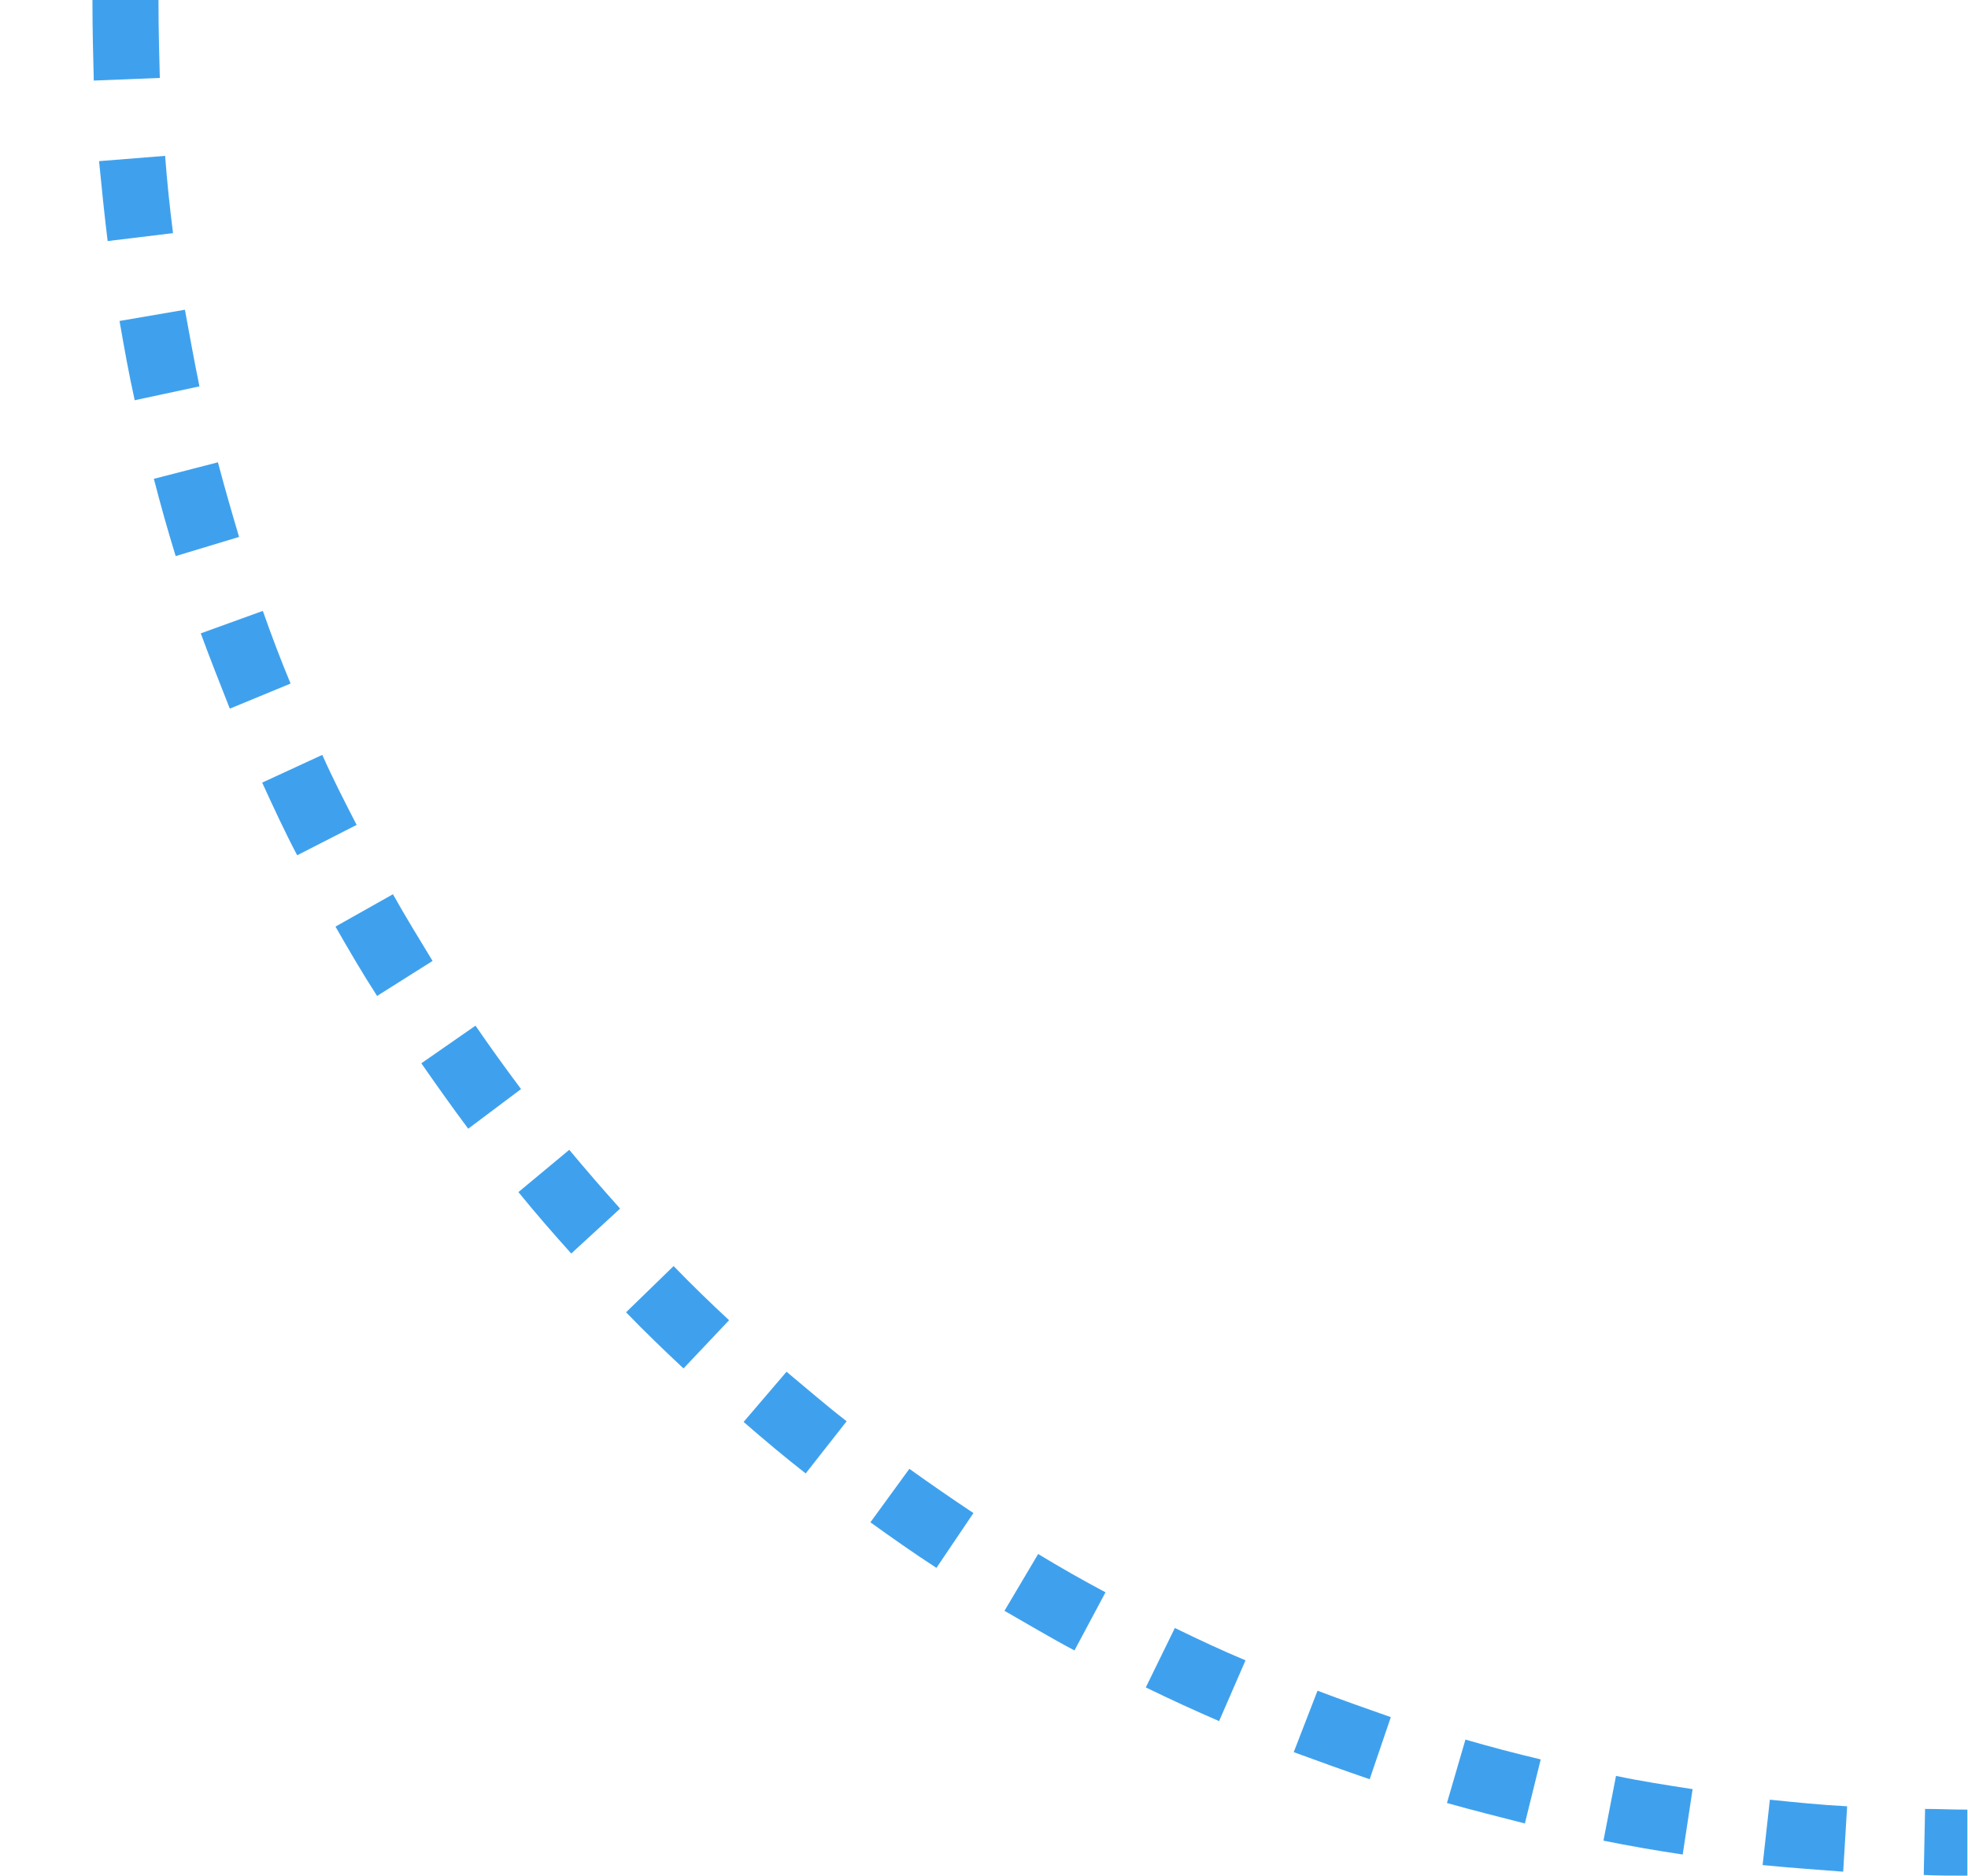 <?xml version="1.0" encoding="utf-8"?>
<!-- Generator: Adobe Illustrator 22.1.0, SVG Export Plug-In . SVG Version: 6.00 Build 0)  -->
<svg version="1.1" id="Capa_1" xmlns="http://www.w3.org/2000/svg" xmlns:xlink="http://www.w3.org/1999/xlink" x="0px" y="0px"
	 viewBox="0 0 298 284" style="enable-background:new 0 0 298 284;" xml:space="preserve">
<style type="text/css">
	.st0{opacity:0.68;clip-path:url(#fotos_2_);}
	.st1{fill:#4D4D4D;}
	.st2{opacity:0.47;fill:url(#SVGID_1_);}
	.st3{display:none;}
	.st4{display:inline;fill:#FFFFFF;}
	.st5{display:inline;}
	.st6{fill:none;stroke:#FFFFFF;stroke-width:3;stroke-miterlimit:10;}
	.st7{fill:#3FA1ED;}
	.st8{fill:#FFFFFF;}
	.st9{fill:url(#SVGID_2_);}
	.st10{fill:#A3D3F1;}
	.st11{opacity:0.54;fill:#666666;}
	.st12{fill:url(#SVGID_7_);}
	.st13{fill:url(#SVGID_8_);}
	.st14{fill:none;stroke:#3FA1ED;stroke-width:10;stroke-miterlimit:10;}
	.st15{fill:none;stroke:#3FA1ED;stroke-width:10;stroke-miterlimit:10;stroke-dasharray:11.784,11.784;}
	.st16{fill:none;stroke:#3FA1ED;stroke-width:10;stroke-miterlimit:10;stroke-dasharray:12;}
	.st17{fill:none;stroke:#FFFFFF;stroke-width:5;stroke-linecap:round;stroke-miterlimit:10;}
	.st18{opacity:0.53;clip-path:url(#SVGID_10_);fill:url(#SVGID_11_);}
	.st19{display:none;opacity:0.51;fill:#333333;}
	.st20{fill:none;stroke:#FFFFFF;stroke-miterlimit:10;}
	.st21{opacity:7.000000e-02;fill:#FFFFFF;}
	.st22{fill:#29A3DA;}
</style>
<g>
	<path class="st7" d="M298,284h-0.4c-2.1,0-4.2,0-6.3-0.1l0.2-10c2,0,4,0.1,6,0.1h0.4V284z M279.1,283.4c-4-0.3-8.1-0.6-12.2-1
		l1.1-9.9c3.9,0.4,7.8,0.8,11.7,1L279.1,283.4z M254.8,280.8c-4-0.6-8.1-1.3-12-2.1l1.9-9.8c3.8,0.8,7.7,1.4,11.6,2L254.8,280.8z
		 M230.9,276.1c-3.9-1-7.9-2-11.8-3.1l2.8-9.6c3.8,1.1,7.6,2.1,11.4,3L230.9,276.1z M207.4,269.4c-3.8-1.3-7.7-2.7-11.5-4.1l3.6-9.3
		c3.7,1.4,7.4,2.7,11.1,4L207.4,269.4z M184.6,260.6c-3.7-1.6-7.4-3.3-11.1-5.1l4.4-9c3.5,1.7,7.1,3.4,10.7,4.9L184.6,260.6z
		 M162.7,249.9c-3.6-1.9-7.1-4-10.6-6l5.1-8.6c3.3,2,6.8,4,10.2,5.8L162.7,249.9z M141.8,237.4c-3.4-2.2-6.8-4.6-10-6.9l5.9-8.1
		c3.2,2.3,6.4,4.5,9.7,6.7L141.8,237.4z M122,223.1c-3.2-2.5-6.3-5.1-9.4-7.8l6.5-7.6c3,2.5,6,5.1,9.1,7.5L122,223.1z M103.5,207.2
		c-3-2.8-5.9-5.6-8.7-8.5l7.2-7c2.7,2.8,5.6,5.6,8.4,8.2L103.5,207.2z M86.5,189.8c-2.7-3-5.4-6.1-8-9.3l7.7-6.4
		c2.5,3,5.1,6,7.7,8.9L86.5,189.8z M70.9,170.9c-2.4-3.2-4.8-6.6-7.1-9.9l8.2-5.7c2.2,3.2,4.5,6.4,6.9,9.6L70.9,170.9z M57.1,150.8
		c-2.2-3.4-4.3-7-6.3-10.5l8.7-4.9c1.9,3.4,4,6.8,6,10.1L57.1,150.8z M45,129.5c-1.9-3.6-3.6-7.3-5.3-11l9.1-4.2
		c1.6,3.6,3.4,7.1,5.2,10.6L45,129.5z M34.8,107.3c-1.5-3.8-3-7.6-4.4-11.4l9.4-3.4c1.3,3.7,2.7,7.4,4.2,11L34.8,107.3z M26.6,84.2
		c-1.2-3.9-2.3-7.8-3.3-11.7l9.7-2.5c1,3.8,2.1,7.6,3.2,11.3L26.6,84.2z M20.4,60.6c-0.9-4-1.6-8-2.3-12l9.9-1.7
		c0.7,3.8,1.4,7.7,2.2,11.6L20.4,60.6z M16.3,36.5c-0.5-4-0.9-8.1-1.3-12.1l10-0.8c0.3,3.9,0.7,7.8,1.2,11.7L16.3,36.5z M14.2,12.2
		C14.1,8.3,14,4.3,14,0.4V0h10v0.4c0,3.8,0.1,7.6,0.2,11.4L14.2,12.2z"/>
</g>
</svg>
